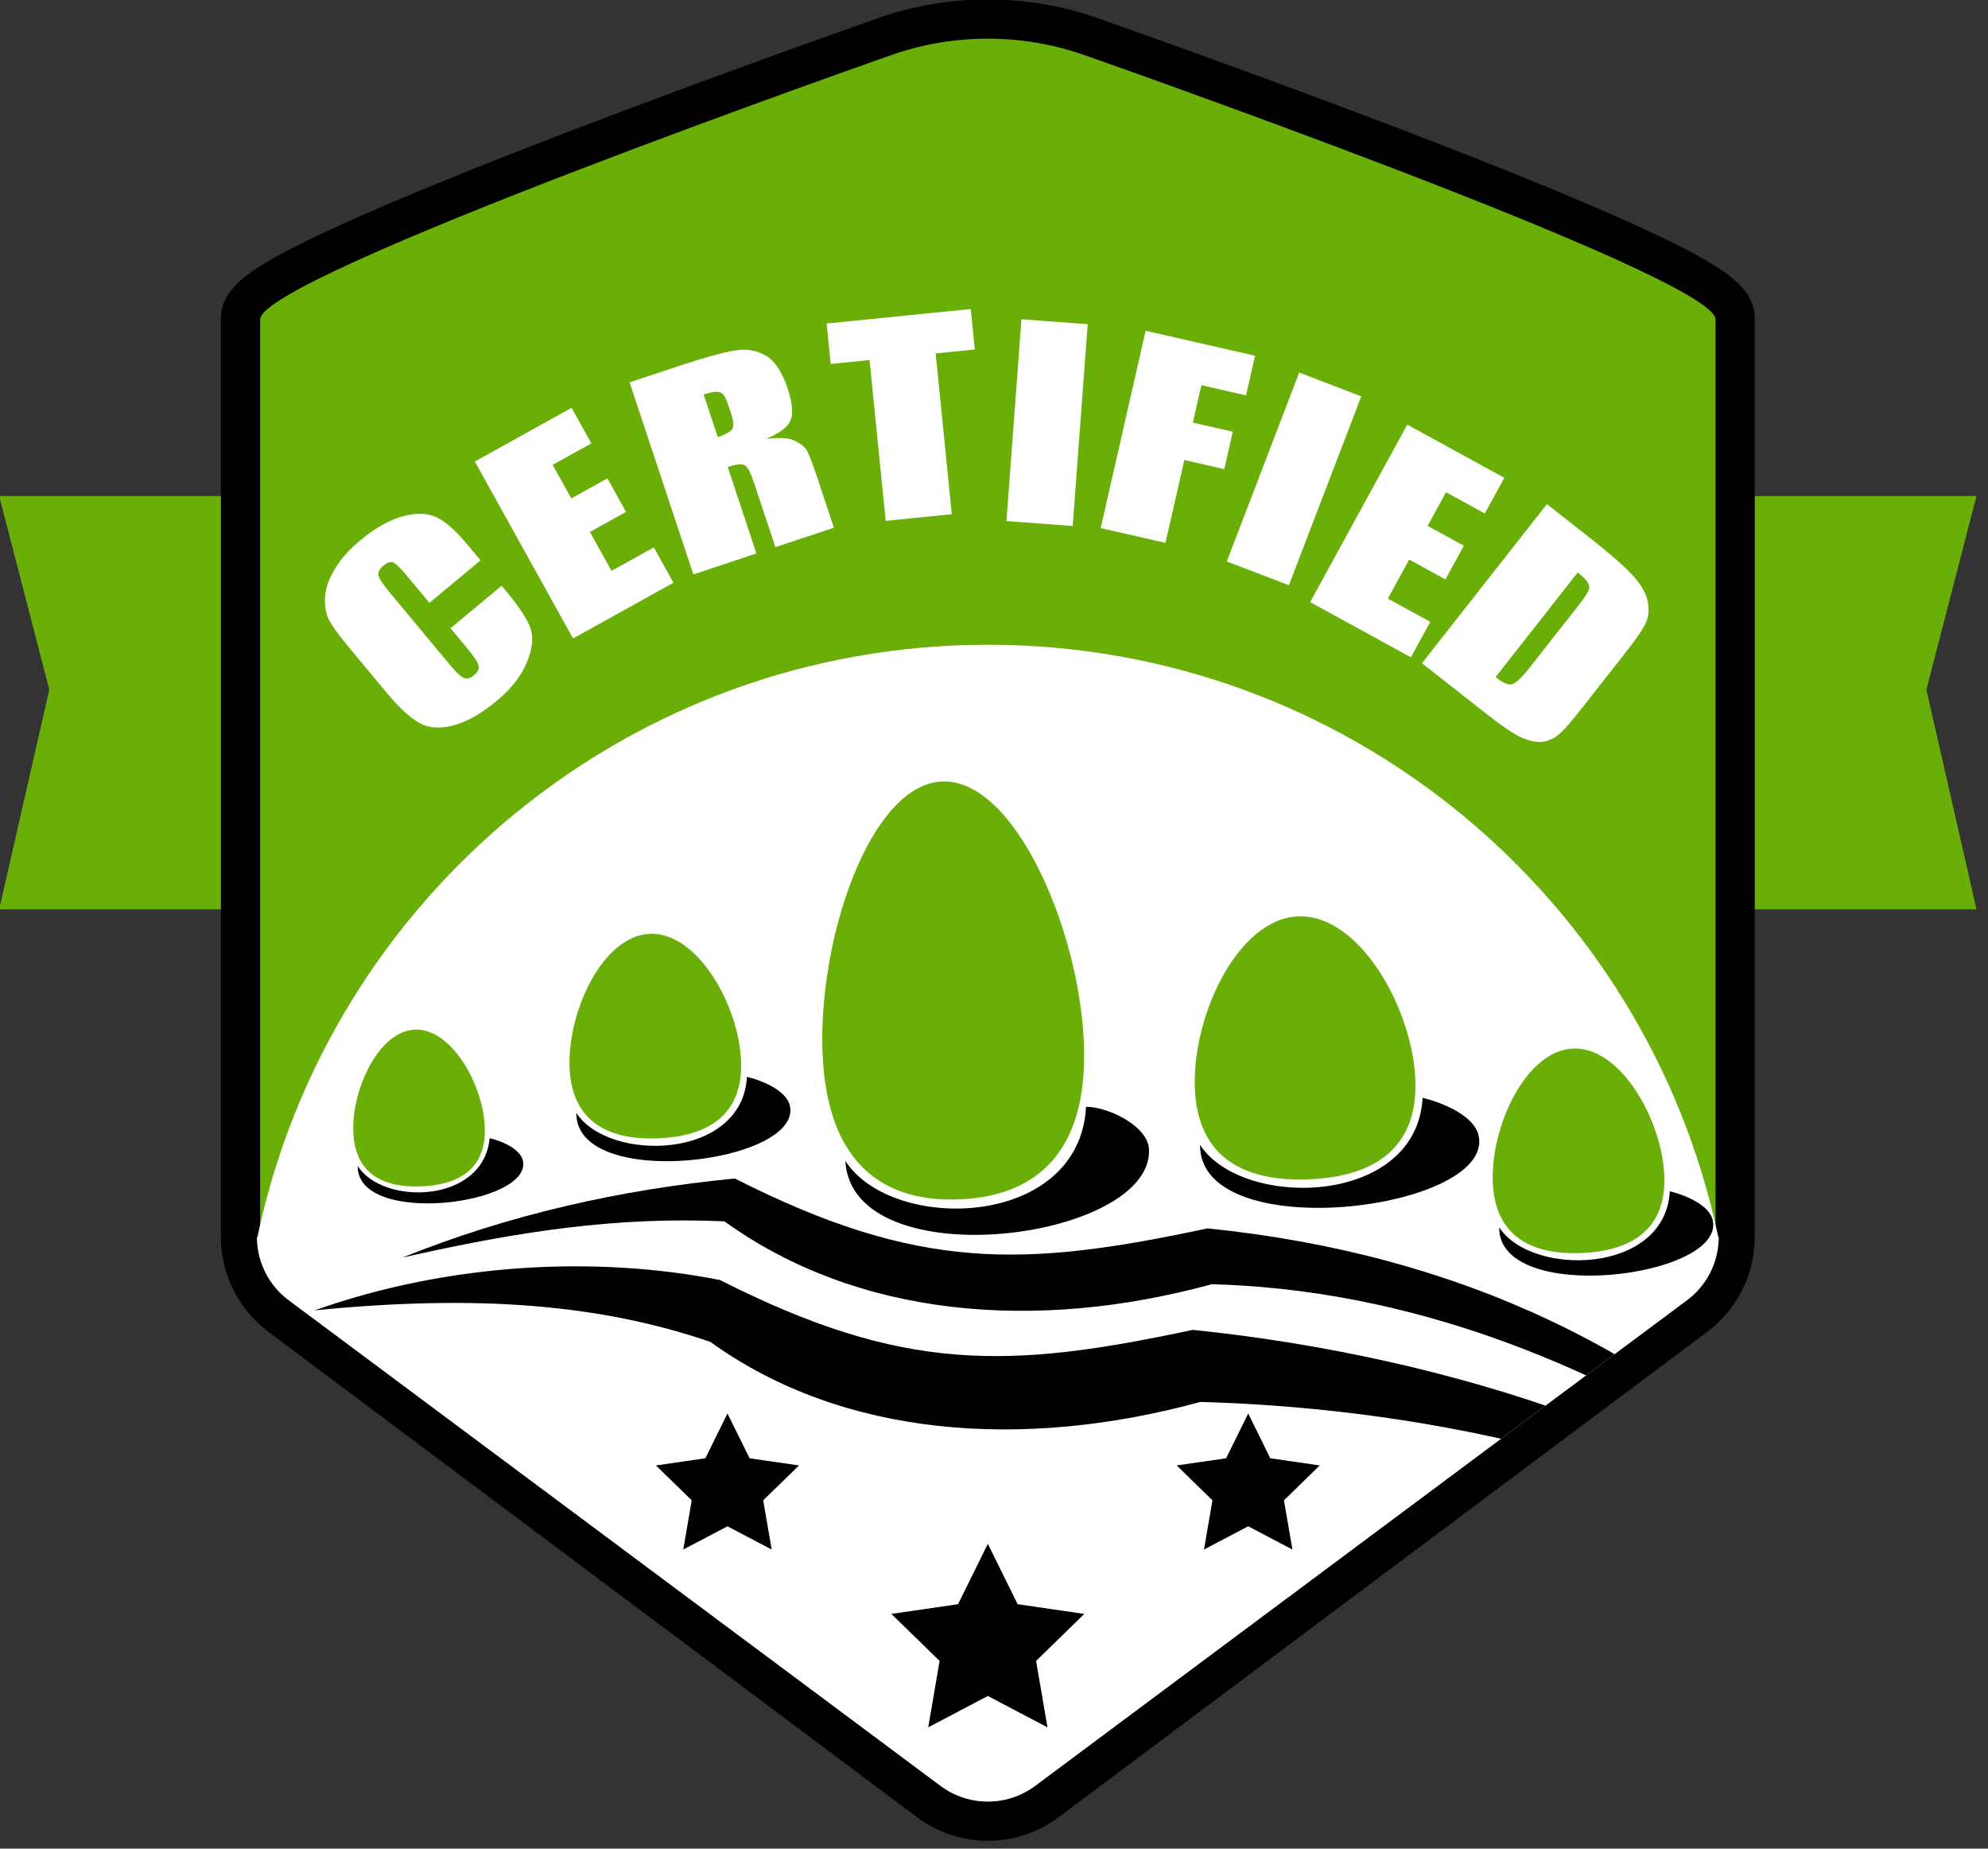 <?xml version="1.0" encoding="UTF-8" standalone="no"?> <svg xmlns="http://www.w3.org/2000/svg" xmlns:xlink="http://www.w3.org/1999/xlink" xmlns:serif="http://www.serif.com/" width="100%" height="100%" viewBox="0 0 171 159" version="1.1" xml:space="preserve" style="fill-rule:evenodd;clip-rule:evenodd;stroke-linejoin:round;stroke-miterlimit:2;"><rect x="0" y="0" width="171" height="159" fill="#333333" stroke="none"/> <g transform="matrix(1,0,0,1,-704.949,-93.796)"> <g transform="matrix(1,0,0,1,14.18,-5.01)"> <g transform="matrix(0.857,0,0,0.857,98.789,-299.889)"> <path d="M713.148,556.482L690.676,556.482L695.707,534.439L690.676,515.005L713.148,515.005L713.148,556.482Z" style="fill:rgb(106,175,7);fill-rule:nonzero;"></path> </g> <g transform="matrix(0.857,0,0,0.857,98.789,-299.889)"> <path d="M866.667,556.482L889.137,556.482L884.107,534.439L889.137,515.005L866.667,515.005L866.667,556.482Z" style="fill:rgb(106,175,7);fill-rule:nonzero;"></path> </g> <g transform="matrix(0.857,0,0,0.857,98.789,-299.889)"> <path d="M789.907,649.962C787.328,649.962 784.874,649.146 782.808,647.601L717.68,598.869C714.707,596.643 712.93,593.096 712.93,589.382L712.93,497.273C712.93,494.1 715.567,492.039 725.196,487.679C730.548,485.257 737.984,482.215 747.299,478.637C763.093,472.572 779.093,466.969 779.253,466.914C779.269,466.908 779.284,466.903 779.299,466.898C782.725,465.748 786.293,465.165 789.907,465.165C793.52,465.165 797.089,465.748 800.513,466.898C800.53,466.903 800.545,466.908 800.56,466.914C800.72,466.969 816.72,472.572 832.514,478.637C841.829,482.215 849.266,485.257 854.617,487.679C864.247,492.039 866.882,494.1 866.882,497.273L866.882,589.382C866.882,593.096 865.108,596.643 862.133,598.868L797.004,647.601C794.94,649.146 792.486,649.962 789.907,649.962Z" style="fill-rule:nonzero;"></path> </g> <g transform="matrix(0.857,0,0,0.857,98.789,-299.889)"> <path d="M859.773,595.714L794.645,644.447C791.835,646.549 787.978,646.549 785.168,644.447L720.04,595.714C718.044,594.221 716.87,591.875 716.87,589.382L716.87,497.273C716.87,492.906 780.553,470.632 780.553,470.632C786.623,468.593 793.191,468.593 799.259,470.632C799.259,470.632 862.944,492.906 862.944,497.273L862.944,589.382C862.944,591.875 861.768,594.221 859.773,595.714Z" style="fill:rgb(106,175,7);fill-rule:nonzero;"></path> </g> <g transform="matrix(0.857,0,0,0.857,98.789,-299.889)"> <path d="M863.263,589.584C863.265,589.516 863.27,589.449 863.27,589.382L863.22,589.382C856.094,555.426 825.98,529.928 789.907,529.928C753.834,529.928 723.718,555.426 716.594,589.382L716.544,589.382C716.544,589.449 716.548,589.515 716.55,589.583C716.548,589.592 716.546,589.6 716.544,589.61L716.55,589.61C716.621,592.016 717.786,594.266 719.729,595.714L785.148,644.447C787.969,646.549 791.844,646.549 794.667,644.447L860.085,595.714C862.028,594.266 863.193,592.016 863.262,589.61L863.27,589.61C863.267,589.6 863.265,589.592 863.263,589.584Z" style="fill:white;fill-rule:nonzero;"></path> <clipPath id="_clip1"> <path d="M863.263,589.584C863.265,589.516 863.27,589.449 863.27,589.382L863.22,589.382C856.094,555.426 825.98,529.928 789.907,529.928C753.834,529.928 723.718,555.426 716.594,589.382L716.544,589.382C716.544,589.449 716.548,589.515 716.55,589.583C716.548,589.592 716.546,589.6 716.544,589.61L716.55,589.61C716.621,592.016 717.786,594.266 719.729,595.714L785.148,644.447C787.969,646.549 791.844,646.549 794.667,644.447L860.085,595.714C862.028,594.266 863.193,592.016 863.262,589.61L863.27,589.61C863.267,589.6 863.265,589.592 863.263,589.584Z" clip-rule="nonzero"></path> </clipPath> <g clip-path="url(#_clip1)"> <path d="M739.904,579.449C739.304,586.001 729.226,586.255 726.66,582.245C726.595,588.339 744.144,586.158 743.246,581.724C742.986,580.445 740.905,579.681 739.904,579.449Z"></path> <path d="M763.474,587.796C752.769,587.311 742.889,588.77 731.14,591.436C741.822,587.13 752.978,584.613 764.509,583.498C782.929,592.823 793.49,592.449 811.958,588.502C837.442,591.087 857.516,601.005 873.205,616.867C851.34,601.318 831.247,594.623 812.388,594.106C794.599,598.964 776.763,597.389 763.474,587.796Z"></path> <path d="M762.062,599.896C751.085,596.138 738.775,595.099 722.331,596.73C736,591.888 750.793,591.271 763.019,593.685C781.438,603.01 792.001,602.637 810.467,598.689C835.951,601.275 864.745,610.282 880.433,626.143C858.569,610.595 830.097,606.437 811.24,605.92C793.451,610.78 775.353,609.489 762.062,599.896Z"></path> <path d="M785.316,543.651C792.558,543.348 799.067,558.388 799.546,569.855C800.025,581.323 794.308,585.288 787.066,585.59C779.824,585.893 773.797,582.418 773.319,570.95C772.84,559.483 778.074,543.953 785.316,543.651Z" style="fill:rgb(106,175,7);"></path> <path d="M821.047,557.19C827.158,556.935 832.512,566.345 832.814,573.561C833.115,580.776 828.258,583.324 822.148,583.579C816.039,583.834 810.988,581.7 810.686,574.484C810.384,567.27 814.937,557.445 821.047,557.19Z" style="fill:rgb(106,175,7);"></path> <path d="M848.648,570.452C853.4,570.254 857.565,577.574 857.799,583.185C858.034,588.797 854.256,590.779 849.504,590.977C844.752,591.174 840.824,589.515 840.589,583.904C840.355,578.293 843.896,570.651 848.648,570.452Z" style="fill:rgb(106,175,7);"></path> <path d="M755.985,558.938C760.738,558.74 764.903,566.059 765.137,571.671C765.371,577.283 761.594,579.264 756.842,579.462C752.09,579.661 748.162,578.002 747.927,572.389C747.694,566.777 751.233,559.136 755.985,558.938Z" style="fill:rgb(106,175,7);"></path> <path d="M732.4,568.554C736.043,568.402 739.236,574.012 739.416,578.314C739.596,582.616 736.7,584.134 733.057,584.287C729.414,584.438 726.403,583.166 726.223,578.865C726.043,574.563 728.758,568.707 732.4,568.554Z" style="fill:rgb(106,175,7);"></path> <path d="M765.726,573.295C765.278,581.668 751.823,581.899 748.603,576.911C748.521,584.791 771.209,581.971 770.046,576.239C769.711,574.585 767.021,573.598 765.726,573.295Z"></path> <path d="M799.765,576.303C799.109,588.551 780.315,589.026 775.605,581.729C776.237,593.596 806.418,589.745 806.085,580.609C805.994,578.141 801.796,576.267 799.765,576.303Z"></path> <path d="M858.353,584.78C857.904,593.152 844.449,593.384 841.23,588.395C841.146,596.274 863.835,593.456 862.673,587.723C862.337,586.069 859.649,585.083 858.353,584.78Z"></path> <path d="M833.543,575.401C832.958,586.321 815.407,586.625 811.208,580.117C811.1,590.394 840.694,586.716 839.178,579.24C838.741,577.083 835.233,575.795 833.543,575.401Z"></path> </g> </g> <g transform="matrix(0.999,-0.039,0.039,0.999,-34.324,-347.532)"> <g transform="matrix(1.001,-0.768,0.609,0.793,-329.797,681.108)"> <g transform="matrix(22,0,0,22,741.015,540.678)"> <path d="M0.521,-0.446L0.315,-0.446L0.315,-0.584C0.315,-0.624 0.313,-0.649 0.309,-0.658C0.304,-0.668 0.295,-0.673 0.28,-0.673C0.263,-0.673 0.252,-0.667 0.248,-0.655C0.243,-0.643 0.241,-0.617 0.241,-0.577L0.241,-0.21C0.241,-0.172 0.243,-0.146 0.248,-0.135C0.252,-0.123 0.262,-0.117 0.278,-0.117C0.294,-0.117 0.304,-0.123 0.308,-0.135C0.313,-0.147 0.315,-0.174 0.315,-0.218L0.315,-0.317L0.521,-0.317L0.521,-0.286C0.521,-0.204 0.515,-0.146 0.504,-0.112C0.492,-0.078 0.467,-0.048 0.427,-0.022C0.387,0.004 0.339,0.017 0.281,0.017C0.221,0.017 0.171,0.006 0.132,-0.016C0.093,-0.038 0.067,-0.068 0.054,-0.107C0.042,-0.145 0.035,-0.203 0.035,-0.281L0.035,-0.512C0.035,-0.569 0.037,-0.611 0.041,-0.64C0.045,-0.668 0.057,-0.696 0.076,-0.722C0.095,-0.749 0.122,-0.769 0.156,-0.784C0.191,-0.8 0.23,-0.807 0.275,-0.807C0.335,-0.807 0.385,-0.795 0.425,-0.772C0.464,-0.749 0.49,-0.719 0.502,-0.684C0.515,-0.65 0.521,-0.595 0.521,-0.521L0.521,-0.446Z" style="fill:white;fill-rule:nonzero;"></path> </g> </g> <g transform="matrix(1.126,-0.569,0.451,0.893,-334.726,485.67)"> <g transform="matrix(22,0,0,22,753.431,531.637)"> <path d="M0.041,-0.791L0.384,-0.791L0.384,-0.632L0.247,-0.632L0.247,-0.482L0.375,-0.482L0.375,-0.332L0.247,-0.332L0.247,-0.158L0.397,-0.158L0.397,0L0.041,0L0.041,-0.791Z" style="fill:white;fill-rule:nonzero;"></path> </g> </g> <g transform="matrix(1.212,-0.351,0.278,0.961,-308.198,288.58)"> <g transform="matrix(22,0,0,22,763.801,526.466)"> <path d="M0.041,-0.791L0.187,-0.791C0.284,-0.791 0.349,-0.787 0.384,-0.779C0.418,-0.772 0.446,-0.753 0.468,-0.722C0.489,-0.691 0.5,-0.642 0.5,-0.575C0.5,-0.513 0.492,-0.472 0.477,-0.451C0.462,-0.43 0.432,-0.417 0.387,-0.413C0.427,-0.403 0.455,-0.389 0.469,-0.372C0.483,-0.355 0.491,-0.34 0.495,-0.325C0.498,-0.311 0.5,-0.272 0.5,-0.208L0.5,0L0.309,0L0.309,-0.263C0.309,-0.305 0.306,-0.331 0.299,-0.341C0.292,-0.351 0.275,-0.356 0.247,-0.356L0.247,0L0.041,0L0.041,-0.791ZM0.247,-0.655L0.247,-0.479C0.27,-0.479 0.286,-0.483 0.295,-0.489C0.304,-0.495 0.309,-0.516 0.309,-0.551L0.309,-0.594C0.309,-0.619 0.305,-0.636 0.296,-0.644C0.287,-0.651 0.27,-0.655 0.247,-0.655Z" style="fill:white;fill-rule:nonzero;"></path> </g> </g> <g transform="matrix(1.259,-0.077,0.061,0.998,-233.572,60.617)"> <g transform="matrix(22,0,0,22,778.287,522.715)"> <path d="M0.455,-0.791L0.455,-0.632L0.333,-0.632L0.333,0L0.127,0L0.127,-0.632L0.006,-0.632L0.006,-0.791L0.455,-0.791Z" style="fill:white;fill-rule:nonzero;"></path> </g> </g> <g transform="matrix(1.253,0.143,-0.113,0.994,-141.253,-109.889)"> <g transform="matrix(22,0,0,22,791.08,522.337)"> <rect x="0.041" y="-0.791" width="0.206" height="0.791" style="fill:white;fill-rule:nonzero;"></rect> </g> </g> <g transform="matrix(1.218,0.328,-0.26,0.966,-38.112,-244.356)"> <g transform="matrix(22,0,0,22,799.027,523.257)"> <path d="M0.041,-0.791L0.389,-0.791L0.389,-0.632L0.247,-0.632L0.247,-0.482L0.374,-0.482L0.374,-0.332L0.247,-0.332L0.247,0L0.041,0L0.041,-0.791Z" style="fill:white;fill-rule:nonzero;"></path> </g> </g> <g transform="matrix(1.16,0.497,-0.394,0.919,78.051,-359.775)"> <g transform="matrix(22,0,0,22,809.63,526.353)"> <rect x="0.041" y="-0.791" width="0.206" height="0.791" style="fill:white;fill-rule:nonzero;"></rect> </g> </g> <g transform="matrix(1.082,0.649,-0.514,0.858,205.128,-454.582)"> <g transform="matrix(22,0,0,22,816.988,529.516)"> <path d="M0.041,-0.791L0.384,-0.791L0.384,-0.632L0.247,-0.632L0.247,-0.482L0.375,-0.482L0.375,-0.332L0.247,-0.332L0.247,-0.158L0.397,-0.158L0.397,0L0.041,0L0.041,-0.791Z" style="fill:white;fill-rule:nonzero;"></path> </g> </g> <g transform="matrix(0.961,0.817,-0.648,0.762,378.854,-548.15)"> <g transform="matrix(22,0,0,22,826.855,535.508)"> <path d="M0.041,-0.791L0.195,-0.791C0.294,-0.791 0.361,-0.786 0.396,-0.777C0.431,-0.768 0.458,-0.753 0.476,-0.732C0.494,-0.711 0.506,-0.688 0.51,-0.662C0.515,-0.637 0.517,-0.587 0.517,-0.512L0.517,-0.235C0.517,-0.164 0.514,-0.116 0.507,-0.093C0.5,-0.069 0.489,-0.05 0.472,-0.036C0.456,-0.023 0.435,-0.013 0.411,-0.008C0.386,-0.003 0.349,0 0.3,0L0.041,0L0.041,-0.791ZM0.247,-0.655L0.247,-0.135C0.276,-0.135 0.294,-0.141 0.301,-0.153C0.308,-0.165 0.312,-0.197 0.312,-0.25L0.312,-0.557C0.312,-0.593 0.31,-0.616 0.308,-0.626C0.306,-0.636 0.301,-0.643 0.292,-0.648C0.284,-0.653 0.269,-0.655 0.247,-0.655Z" style="fill:white;fill-rule:nonzero;"></path> </g> </g> </g> <g transform="matrix(0.857,0,0,0.857,98.789,-299.889)"> <path d="M789.907,620.16L792.899,626.221L799.589,627.194L794.749,631.914L795.891,638.577L789.907,635.43L783.923,638.577L785.066,631.914L780.224,627.194L786.915,626.221L789.907,620.16Z" style="fill-rule:nonzero;"></path> </g> <g transform="matrix(0.857,0,0,0.857,98.789,-299.889)"> <path d="M763.774,607.08L765.992,611.574L770.952,612.294L767.363,615.793L768.21,620.732L763.774,618.4L759.338,620.732L760.185,615.793L756.596,612.294L761.556,611.574L763.774,607.08Z" style="fill-rule:nonzero;"></path> </g> <g transform="matrix(0.857,0,0,0.857,98.789,-299.889)"> <path d="M816.04,607.08L818.258,611.574L823.218,612.294L819.628,615.793L820.476,620.732L816.04,618.4L811.603,620.732L812.451,615.793L808.862,612.294L813.822,611.574L816.04,607.08Z" style="fill-rule:nonzero;"></path> </g> </g> </g> </svg> 